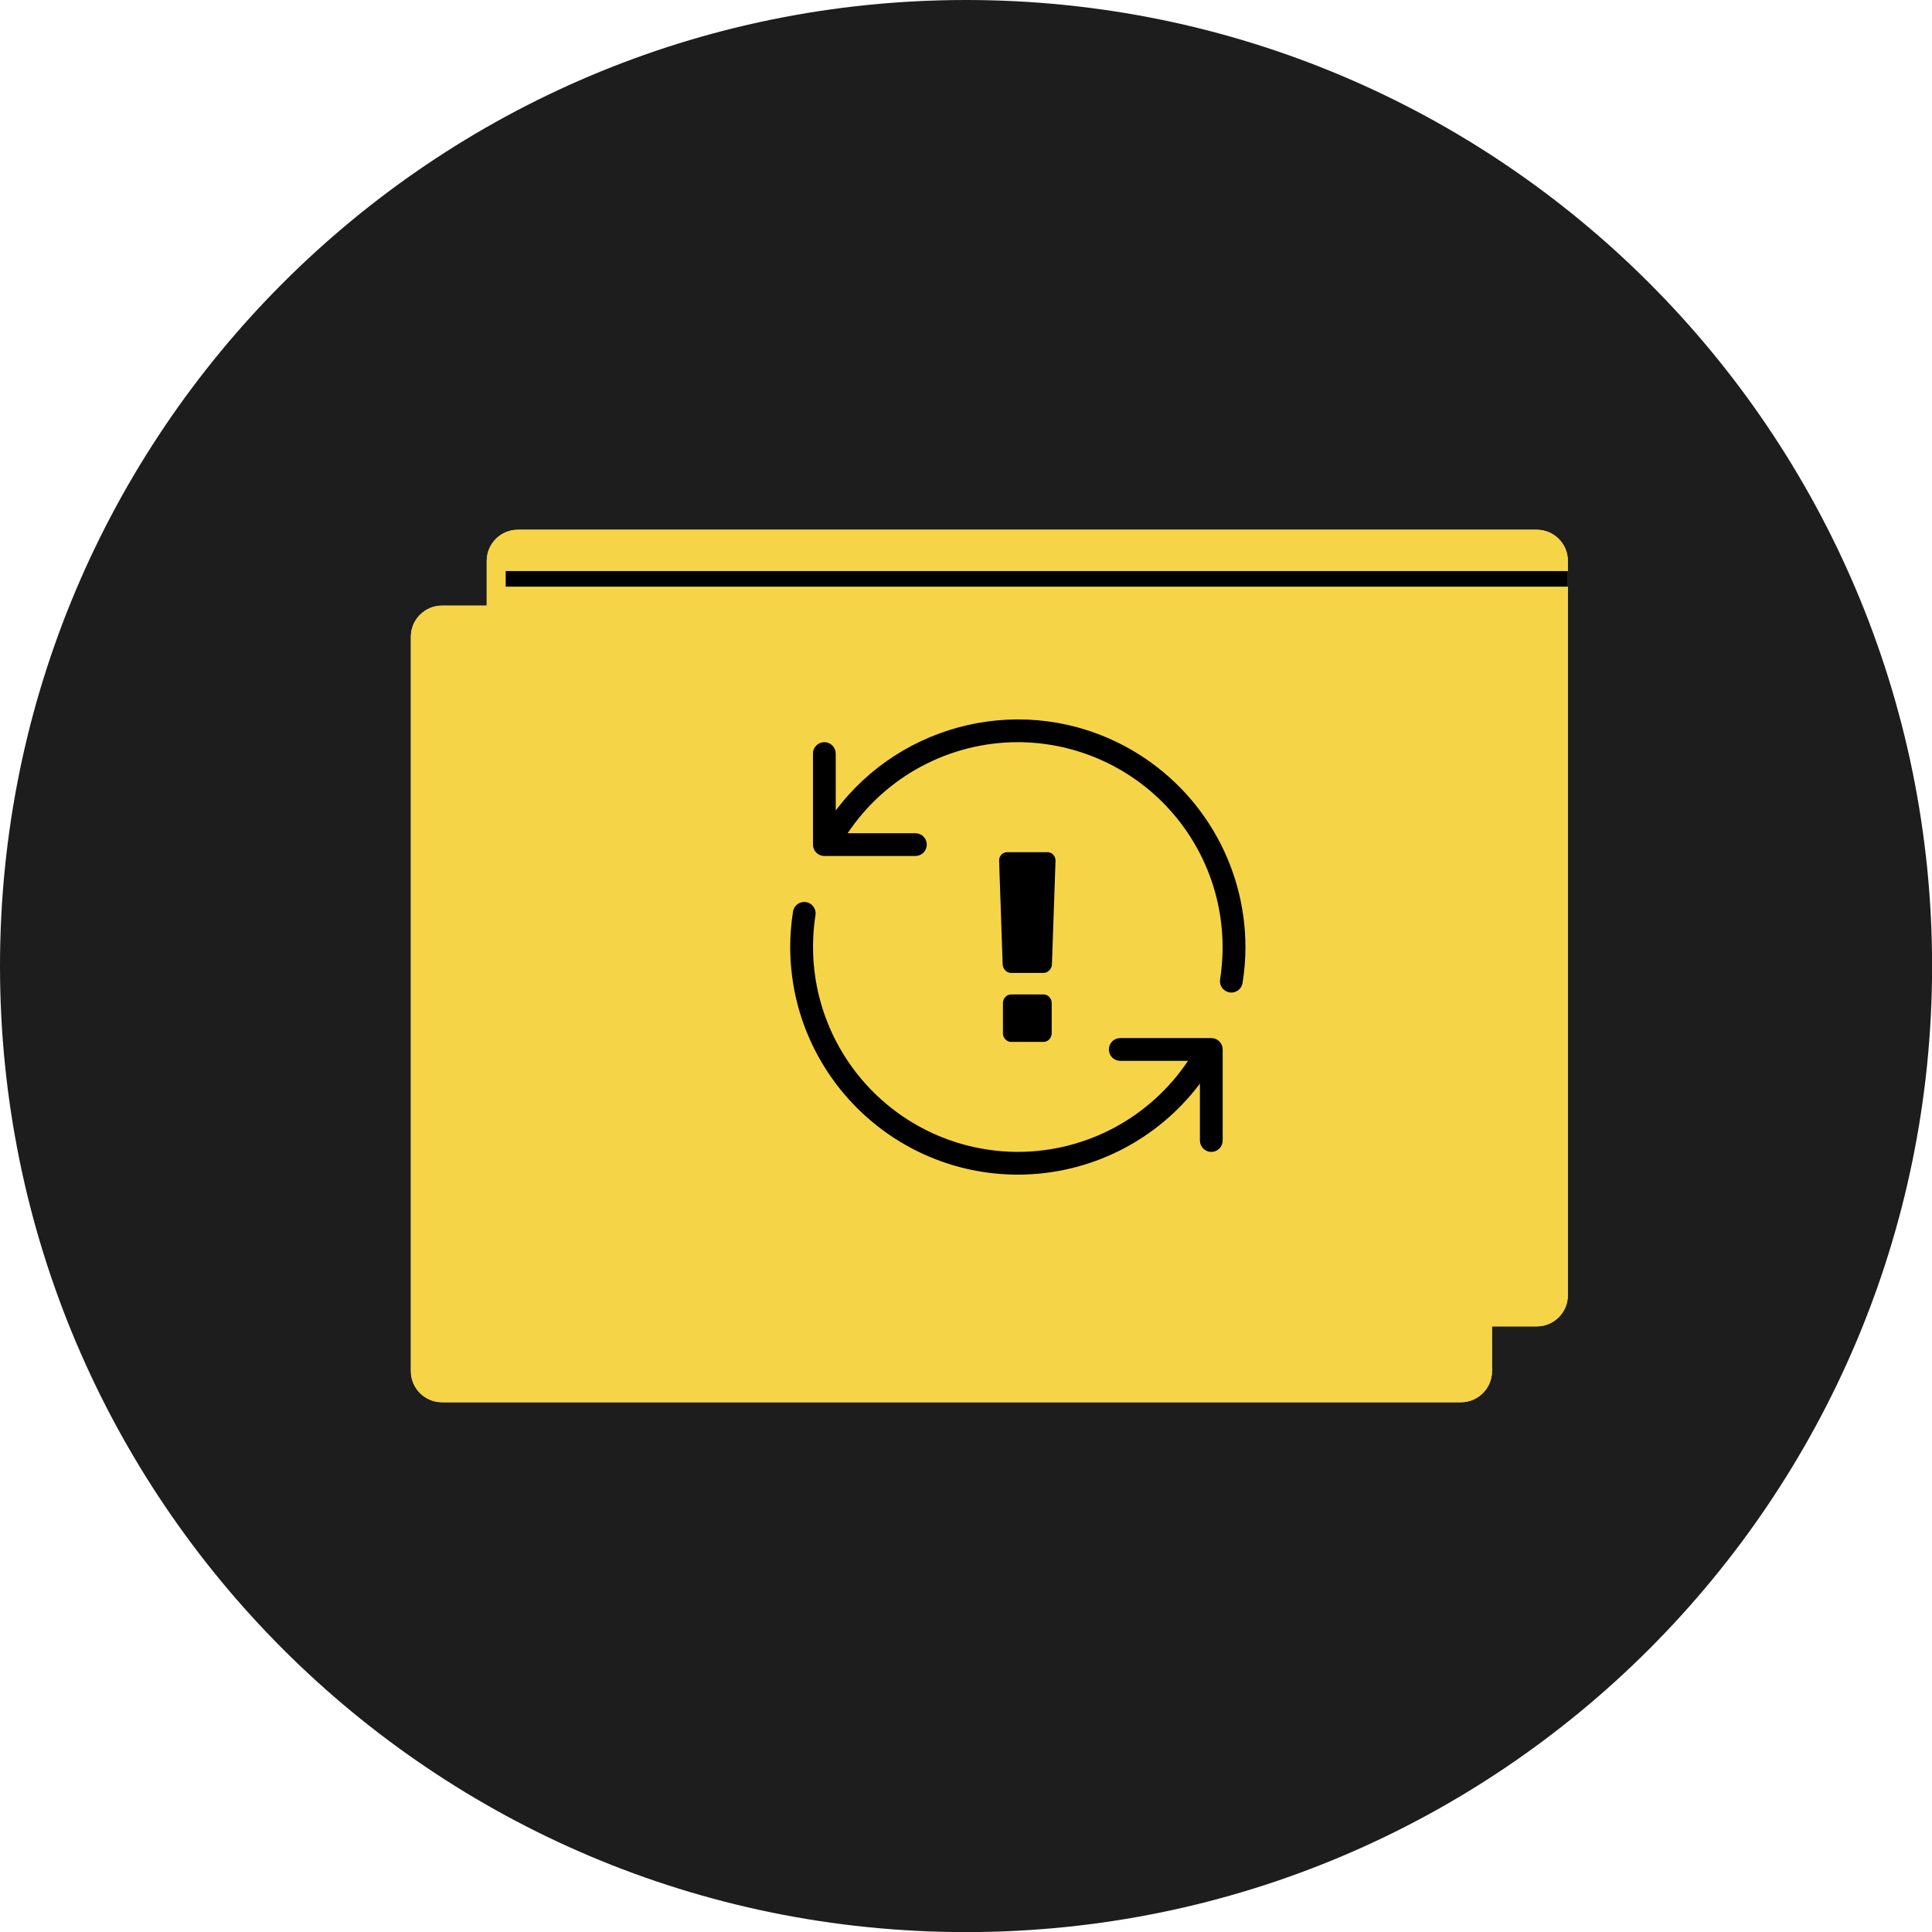 <?xml version="1.0" encoding="UTF-8"?> <svg xmlns="http://www.w3.org/2000/svg" width="124" height="124" viewBox="0 0 124 124" fill="none"><g clip-path="url(#clip0_11940_232)"><path d="M62.003 124.006C96.246 124.006 124.006 96.246 124.006 62.003C124.006 27.76 96.246 0 62.003 0C27.76 0 0 27.76 0 62.003C0 96.246 27.76 124.006 62.003 124.006Z" fill="#1D1D1D"></path><path fill-rule="evenodd" clip-rule="evenodd" d="M35.109 46.174C35.109 45.622 35.556 45.174 36.109 45.174H83.587C84.139 45.174 84.587 45.622 84.587 46.174C84.587 46.726 84.139 47.174 83.587 47.174H36.109C35.556 47.174 35.109 46.726 35.109 46.174ZM35.109 57.13C35.109 56.578 35.556 56.13 36.109 56.13H61.883C62.435 56.13 62.883 56.578 62.883 57.13C62.883 57.683 62.435 58.13 61.883 58.13H36.109C35.556 58.13 35.109 57.683 35.109 57.13Z" fill="#1D1D1D"></path><path fill-rule="evenodd" clip-rule="evenodd" d="M35.109 66.87C35.109 66.317 35.556 65.87 36.109 65.87H61.883C62.435 65.87 62.883 66.317 62.883 66.87C62.883 67.422 62.435 67.87 61.883 67.87H36.109C35.556 67.87 35.109 67.422 35.109 66.87ZM35.109 77.826C35.109 77.274 35.556 76.826 36.109 76.826H61.883C62.435 76.826 62.883 77.274 62.883 77.826C62.883 78.378 62.435 78.826 61.883 78.826H36.109C35.556 78.826 35.109 78.378 35.109 77.826Z" fill="#1D1D1D"></path><path d="M26.37 40.87C26.37 39.765 27.265 38.87 28.37 38.87H93.761C94.865 38.87 95.761 39.765 95.761 40.87V88C95.761 89.105 94.865 90 93.761 90H28.37C27.265 90 26.37 89.105 26.37 88V40.87Z" fill="#F6D448"></path><path fill-rule="evenodd" clip-rule="evenodd" d="M93.761 39.87H28.37C27.817 39.87 27.37 40.317 27.37 40.87V88C27.37 88.552 27.817 89 28.37 89H93.761C94.313 89 94.761 88.552 94.761 88V40.87C94.761 40.317 94.313 39.87 93.761 39.87ZM28.37 38.87C27.265 38.87 26.37 39.765 26.37 40.87V88C26.37 89.105 27.265 90 28.37 90H93.761C94.865 90 95.761 89.105 95.761 88V40.87C95.761 39.765 94.865 38.87 93.761 38.87H28.37Z" fill="#F6D448"></path><path d="M31.239 36C31.239 34.895 32.135 34 33.239 34H98.63C99.735 34 100.63 34.895 100.63 36V83.13C100.63 84.235 99.735 85.13 98.63 85.13H33.239C32.135 85.13 31.239 84.235 31.239 83.13V36Z" fill="#F6D448"></path><path fill-rule="evenodd" clip-rule="evenodd" d="M98.63 35H33.239C32.687 35 32.239 35.448 32.239 36V83.13C32.239 83.683 32.687 84.13 33.239 84.13H98.63C99.183 84.13 99.63 83.683 99.63 83.13V36C99.63 35.448 99.183 35 98.63 35ZM33.239 34C32.135 34 31.239 34.895 31.239 36V83.13C31.239 84.235 32.135 85.13 33.239 85.13H98.63C99.735 85.13 100.63 84.235 100.63 83.13V36C100.63 34.895 99.735 34 98.63 34H33.239Z" fill="#F6D448"></path><path fill-rule="evenodd" clip-rule="evenodd" d="M100.63 37.652H32.456V36.652H100.63V37.652Z" fill="black"></path><path d="M77.743 66.626H71.9C71.706 66.626 71.52 66.703 71.383 66.84C71.246 66.977 71.17 67.163 71.17 67.356C71.17 67.55 71.246 67.736 71.383 67.873C71.52 68.01 71.706 68.087 71.9 68.087H76.248C75.05 69.88 73.429 71.35 71.529 72.37C69.629 73.388 67.507 73.925 65.351 73.93C63.448 73.931 61.567 73.52 59.838 72.724C58.109 71.927 56.574 70.766 55.338 69.319C54.101 67.872 53.193 66.174 52.676 64.343C52.159 62.511 52.046 60.589 52.343 58.709C52.367 58.522 52.316 58.333 52.203 58.182C52.09 58.031 51.923 57.929 51.737 57.899C51.551 57.868 51.36 57.911 51.204 58.018C51.049 58.125 50.941 58.288 50.903 58.473C50.78 59.236 50.718 60.009 50.717 60.782C50.726 68.846 57.262 75.382 65.326 75.391C67.594 75.39 69.83 74.862 71.858 73.848C73.887 72.834 75.651 71.362 77.013 69.549V73.201C77.013 73.395 77.09 73.581 77.227 73.718C77.364 73.855 77.55 73.932 77.743 73.932C77.937 73.932 78.123 73.855 78.26 73.718C78.397 73.581 78.474 73.395 78.474 73.201V67.355C78.474 67.161 78.396 66.976 78.26 66.839C78.123 66.703 77.937 66.626 77.743 66.626ZM72.246 47.92C65.794 44.446 57.906 46.33 53.639 52.021V48.365C53.639 48.171 53.562 47.985 53.425 47.848C53.288 47.711 53.102 47.634 52.909 47.634C52.715 47.634 52.529 47.711 52.392 47.848C52.255 47.985 52.178 48.171 52.178 48.365V54.208C52.178 54.402 52.255 54.588 52.392 54.725C52.529 54.862 52.715 54.939 52.909 54.939H58.752C58.946 54.939 59.132 54.862 59.269 54.725C59.406 54.588 59.483 54.402 59.483 54.208C59.483 54.014 59.406 53.829 59.269 53.692C59.132 53.555 58.946 53.478 58.752 53.478H54.405C55.602 51.685 57.223 50.214 59.123 49.195C61.023 48.176 63.145 47.64 65.301 47.634C67.205 47.633 69.085 48.045 70.814 48.842C72.543 49.638 74.079 50.8 75.315 52.247C76.551 53.694 77.459 55.392 77.976 57.224C78.492 59.056 78.605 60.978 78.307 62.858C78.292 62.953 78.296 63.05 78.317 63.143C78.34 63.236 78.38 63.324 78.436 63.402C78.492 63.48 78.563 63.546 78.644 63.596C78.726 63.647 78.817 63.681 78.911 63.696C79.006 63.711 79.103 63.708 79.196 63.686C79.29 63.664 79.378 63.624 79.456 63.568C79.533 63.511 79.599 63.441 79.65 63.359C79.7 63.277 79.734 63.187 79.749 63.092C79.872 62.328 79.934 61.556 79.935 60.782C79.933 58.144 79.217 55.556 77.863 53.292C76.51 51.027 74.569 49.172 72.246 47.92Z" fill="black"></path><g clip-path="url(#clip1_11940_232)"><path d="M67.5 64.379V66.316C67.5 66.466 67.448 66.596 67.345 66.705C67.242 66.815 67.12 66.87 66.978 66.87H64.891C64.75 66.87 64.628 66.815 64.525 66.705C64.421 66.596 64.37 66.466 64.37 66.316V64.379C64.37 64.23 64.421 64.1 64.525 63.99C64.628 63.881 64.75 63.826 64.891 63.826H66.978C67.12 63.826 67.242 63.881 67.345 63.99C67.448 64.1 67.5 64.23 67.5 64.379ZM67.745 55.249L67.516 61.889C67.511 62.039 67.455 62.169 67.349 62.278C67.243 62.388 67.12 62.443 66.978 62.443H64.891C64.75 62.443 64.626 62.388 64.52 62.278C64.414 62.169 64.359 62.039 64.353 61.889L64.125 55.249C64.12 55.099 64.167 54.969 64.268 54.86C64.368 54.75 64.489 54.696 64.63 54.696H67.239C67.38 54.696 67.501 54.75 67.602 54.86C67.703 54.969 67.75 55.099 67.745 55.249Z" fill="black"></path></g></g><defs><clipPath id="clip0_11940_232"><rect width="124" height="124" fill="white"></rect></clipPath><clipPath id="clip1_11940_232"><rect width="3.652" height="12.174" fill="white" transform="translate(64.109 54.696)"></rect></clipPath></defs></svg> 